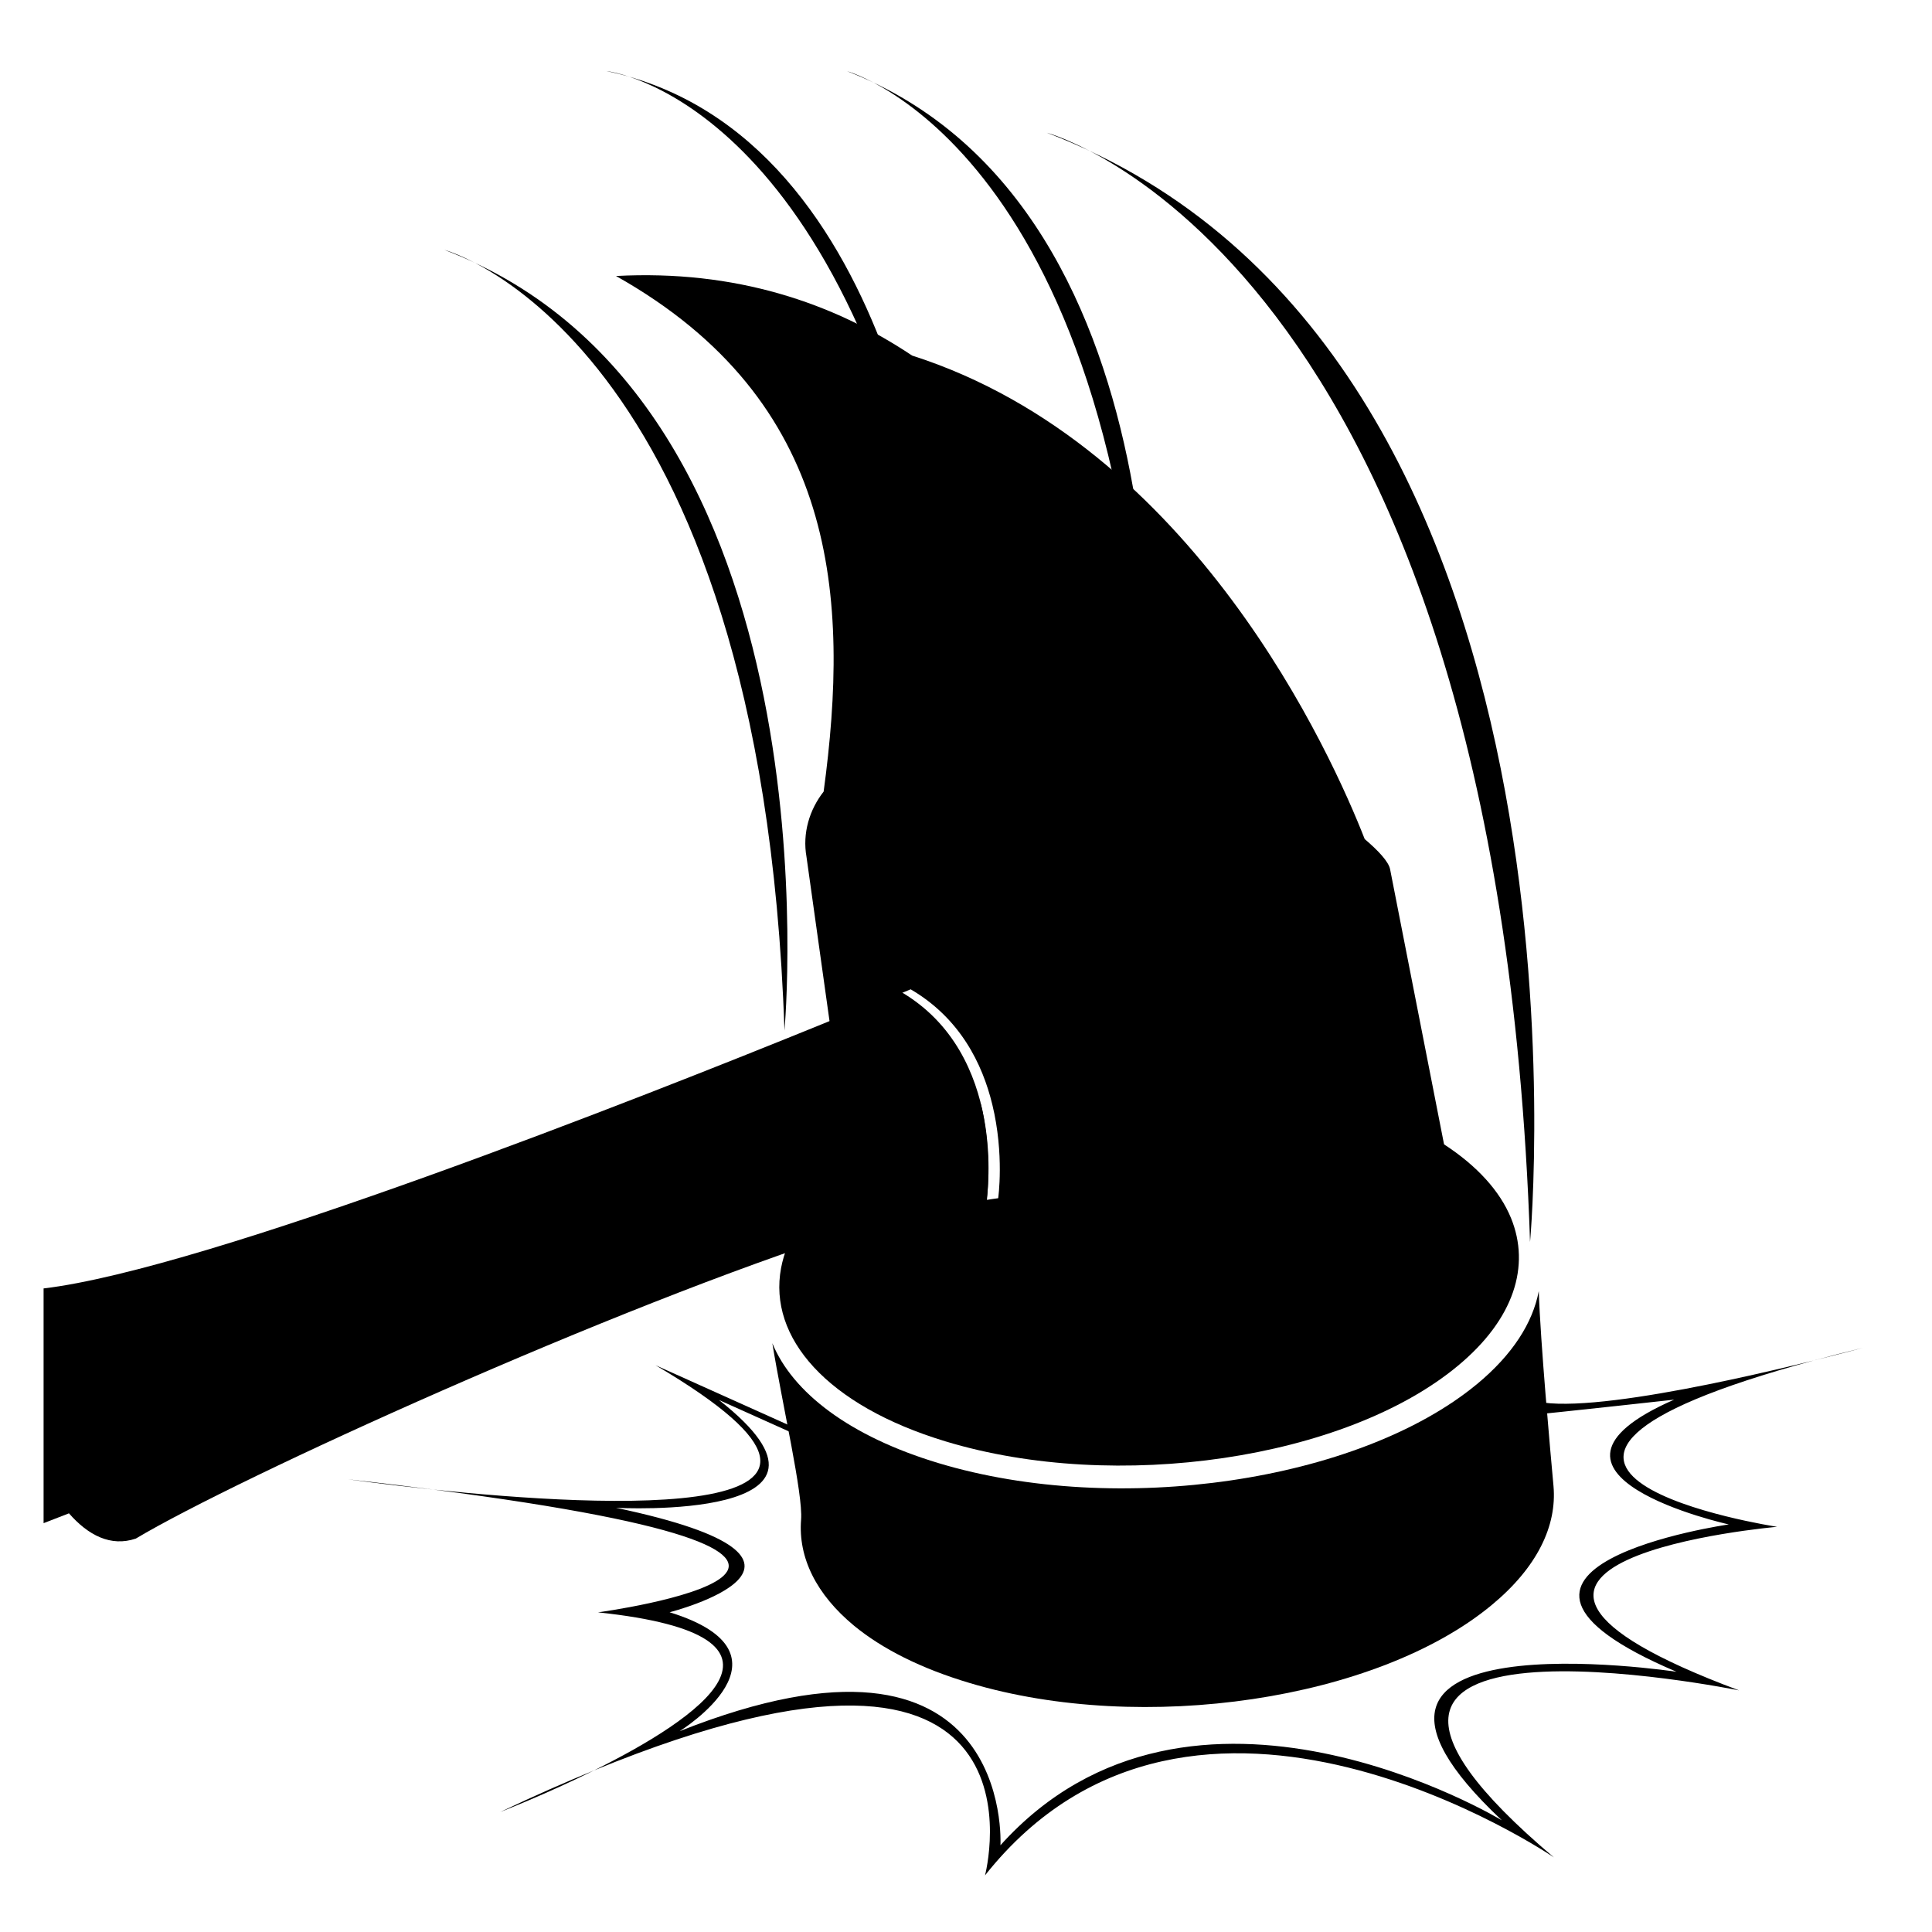 <?xml version="1.0" encoding="UTF-8"?>
<!-- Uploaded to: ICON Repo, www.svgrepo.com, Generator: ICON Repo Mixer Tools -->
<svg fill="#000000" width="800px" height="800px" version="1.1" viewBox="144 144 512 512" xmlns="http://www.w3.org/2000/svg">
 <g>
  <path d="m421.46 179.19s119.22 31.91 128.02 293.96c0 0.004 21.902-236.82-128.02-293.96z"/>
  <path d="m304.71 162.83s62.531 6.508 87.914 137.59c0.008 0-7.945-120.86-87.914-137.59z"/>
  <path d="m261.8 210.23s83.898 22.461 90.09 206.86c0.004 0 15.41-166.66-90.09-206.86z"/>
  <path d="m368.4 162.83s74.953 20.496 79.598 185.47c0-0.004 14.57-149-79.598-185.47z"/>
  <path d="m535.33 510.87c-31.293 25.781-95.094 35.16-142.56 20.887-23.617-7.094-38.723-18.727-44.094-31.797 2.68 16.445 8.16 40.004 7.621 46.77-0.801 10.055 4.051 19.844 14.031 28.094 7.453 6.133 17.723 11.34 30.652 15.191 45.953 13.742 107.94 4.492 138.29-20.625 12.121-10.012 17.355-21.035 16.426-31.555-0.828-9.109-3.465-38.109-3.906-51.68-1.586 8.398-6.941 16.859-16.457 24.715z"/>
  <path d="m544.44 466.82c-2.926-7.164-8.984-13.84-17.75-19.555l-0.102-0.508-14.188-72.344c-0.371-2.066-3.188-5.027-6.742-8.055-8.57-21.91-45.227-104.21-119.94-128.13-21-14.012-46.848-22.777-78.473-21.086 58.887 33.109 61.98 85.281 55.027 136.64-3.762 4.793-5.656 11.043-4.543 17.289l6.16 43.938c13.266-5.391 21.445-8.828 21.445-8.828 13.043 7.621 19 19.648 21.645 30.562 3.215 13.227 1.551 24.797 1.551 24.797-0.945 0.117-1.961 0.277-2.984 0.438 0.293-2.777 1.152-13.898-1.598-25.352-15.863 4.504-26.945 11.141-37.293 19.719-9.055 7.547-14.152 15.66-15.664 23.703-3.441 18.418 12.133 36.414 43.605 45.938 45.188 13.703 105.98 4.727 135.77-20.047 14.961-12.422 19.223-26.48 14.078-39.113z"/>
  <path d="m382.72 406.82s-8.039 3.375-21.09 8.68c-47.609 19.363-162.8 64.836-206.08 69.949v62.207l6.723-2.606-0.004-0.008c5.094 5.828 11.09 8.949 17.723 6.699 26.793-16.008 126.84-61.547 189.32-81.438 14.586-4.641 27.129-7.894 36.215-9.027 0.004 0 5.559-37.875-22.809-54.457z"/>
  <path d="m258.88 538.76c-6.961-0.902-14.477-1.809-22.613-2.731 0 0 9.371 1.344 22.613 2.731z"/>
  <path d="m614.96 548.62s-97.754-14.965 9.707-44.082c-24.27 6.012-74.332 17.176-78.141 7.977-0.574 2.555-1.512 4.875-2.613 7.082 17.516-1.758 43.754-4.672 43.754-4.672-45.344 19.84 14.484 33.066 14.484 33.066s-79.039 11.336-13.855 39.047c0 0-105.17-15.949-46.289 39.363 0 0-82.188-49.75-132.88 6.613 0 0 3.777-65.496-85.02-30.23 0 0 33.066-20.469-2.656-31.52 0 0 53.035-13.512-14.211-27.68 0 0 68.508 3.777 27.297-28.57l67.793 30.465c-0.004 0 75.082 13.82 110.88-4.098-44.473 13.168-116.58-0.109-116.57-0.109l-78.926-35.477c72.453 42.652-14.715 37.574-58.836 32.961 145.39 18.773 43.602 32.535 43.602 32.535 59.219 6.258 26.348 28.293-1.039 41.875 124.39-51.02 103.6 27.824 103.6 27.824 55.418-69.902 150.75-4.769 150.75-4.769-84.418-71.375 49.09-44.25 49.09-44.25-92.359-34.434 10.078-43.352 10.078-43.352z"/>
  <path d="m624.67 504.54c7.859-1.945 13.027-3.356 13.027-3.356-4.66 1.145-8.977 2.258-13.027 3.356z"/>
  <path d="m301.44 613.17c-7.734 3.176-15.977 6.801-24.875 11.023 0.004 0 11.816-4.551 24.875-11.023z"/>
 </g>
</svg>